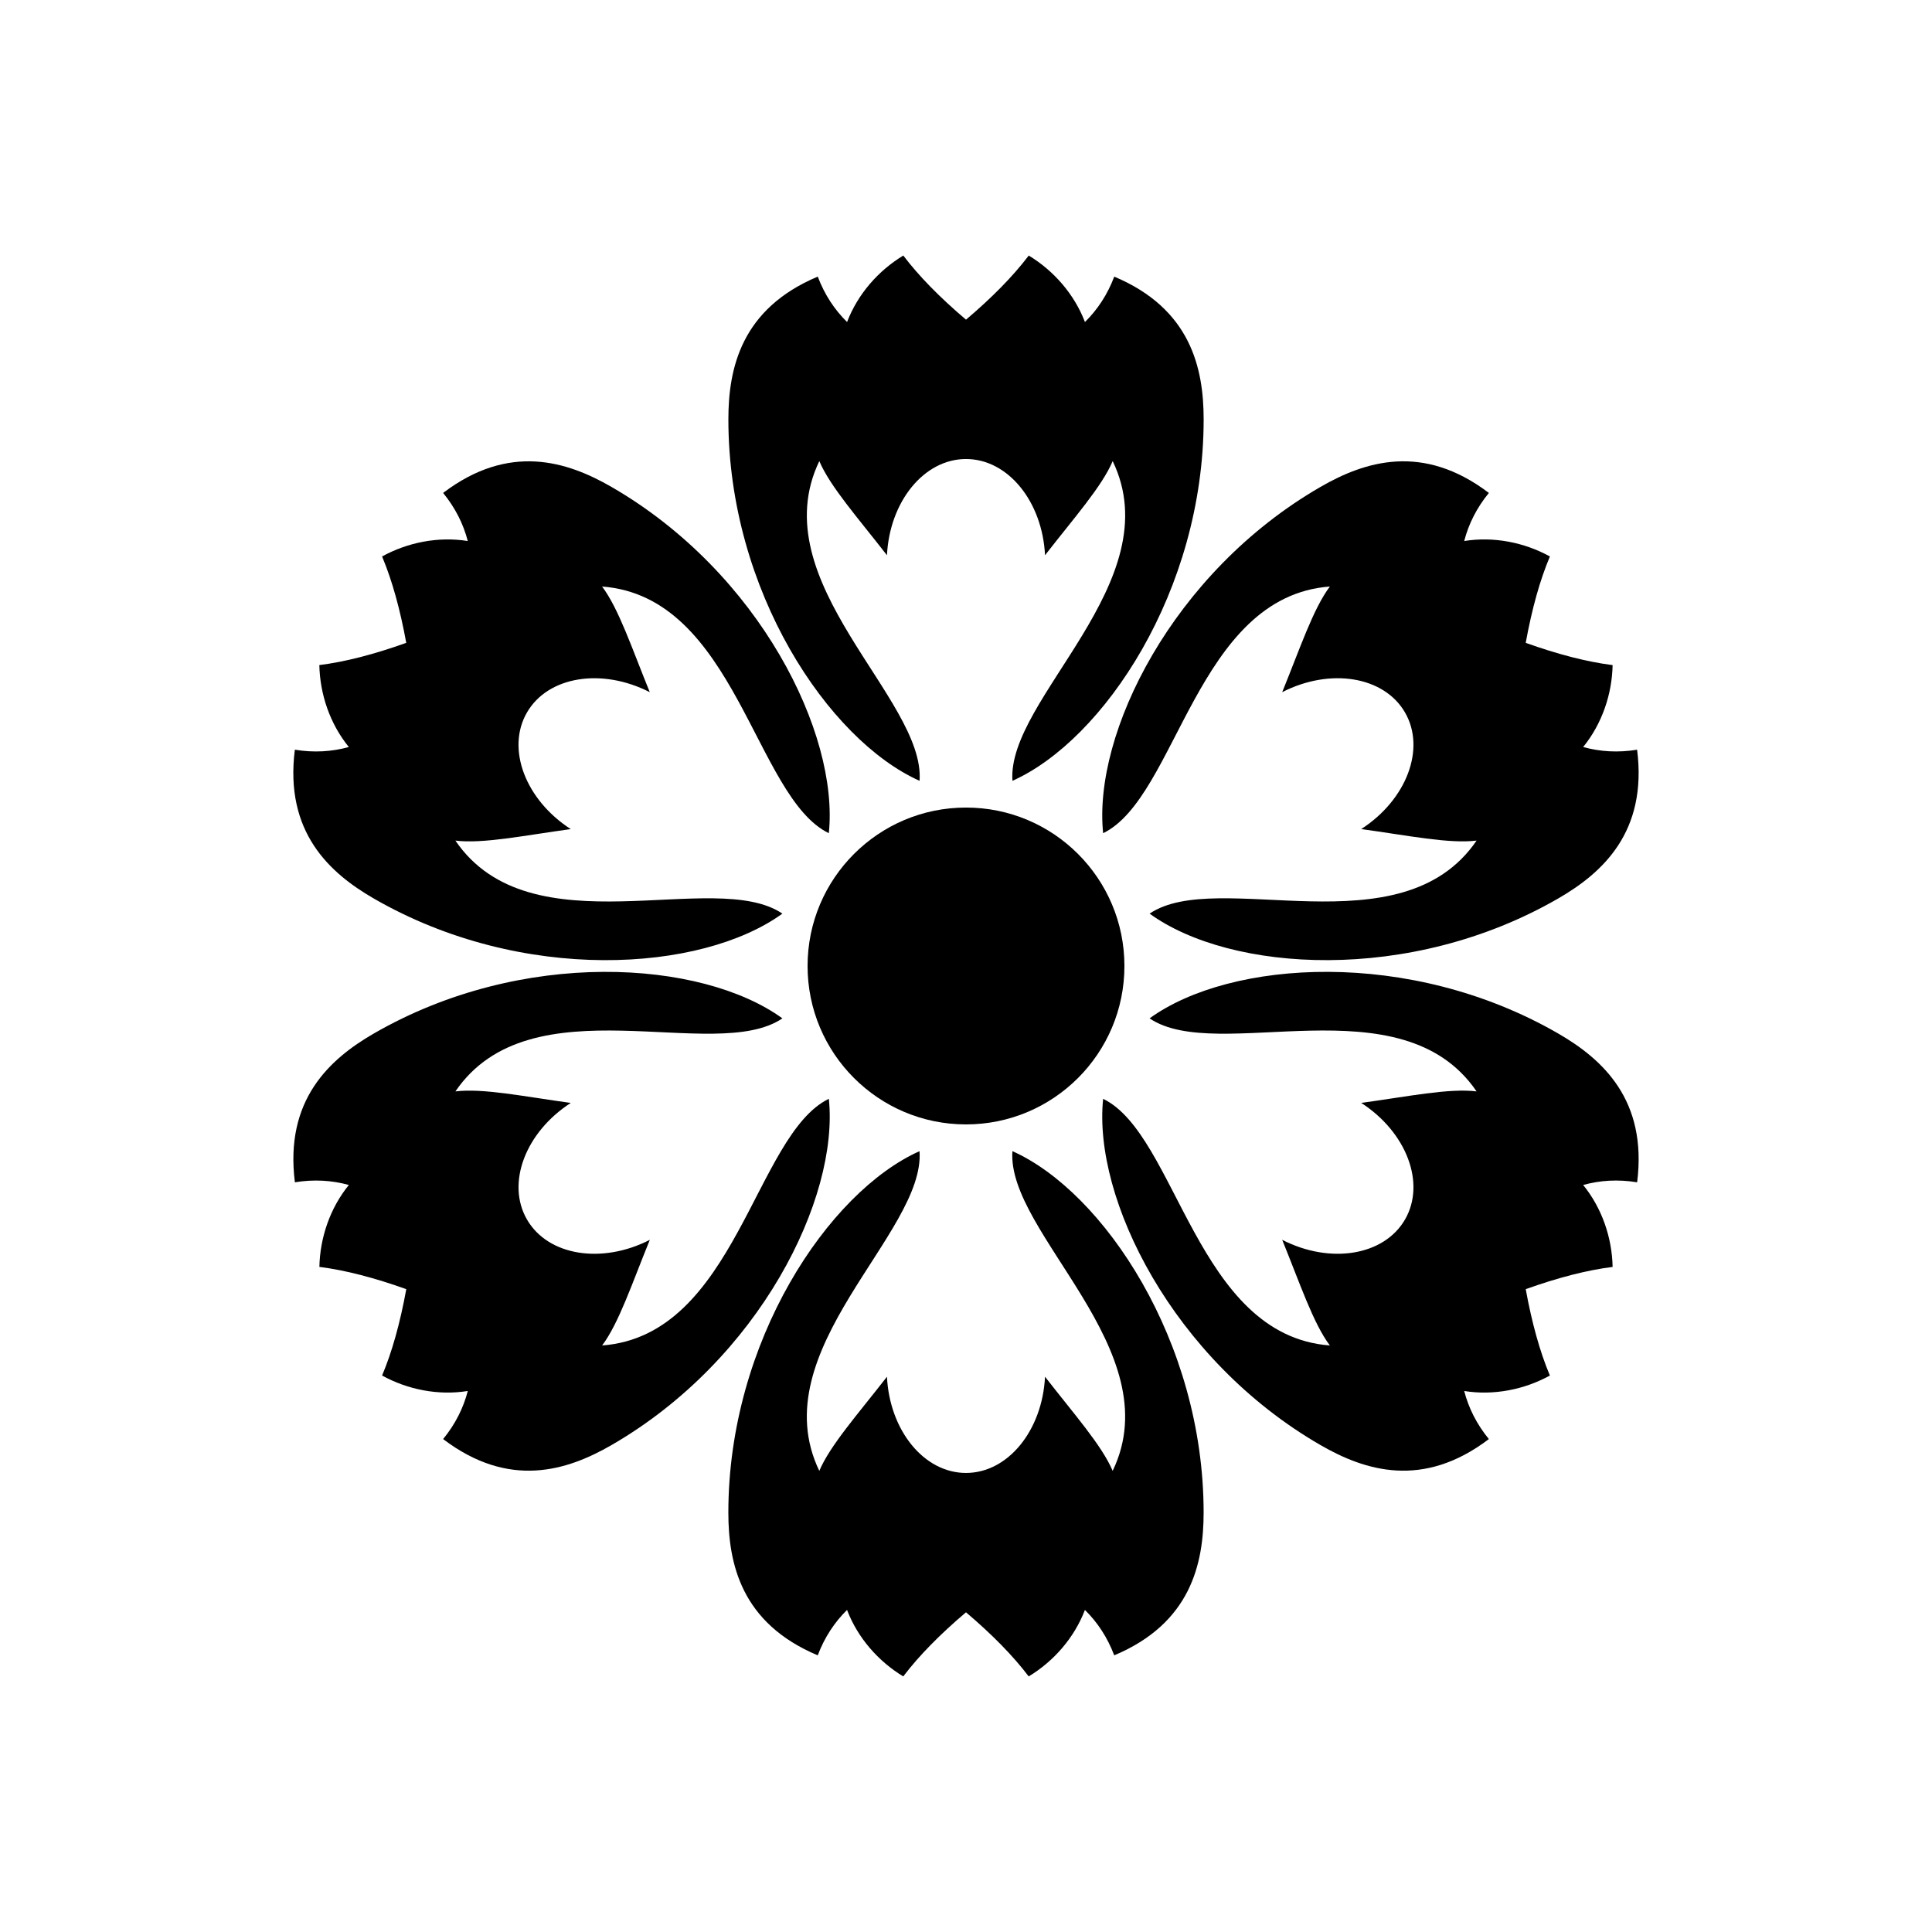 <?xml version="1.0" encoding="UTF-8"?>
<!-- Uploaded to: SVG Find, www.svgfind.com, Generator: SVG Find Mixer Tools -->
<svg fill="#000000" width="800px" height="800px" version="1.1" viewBox="144 144 512 512" xmlns="http://www.w3.org/2000/svg">
 <g fill-rule="evenodd">
  <path d="m416.62 211.72c6.617 4.004 12.082 10.223 14.902 17.621 3.312-3.258 5.961-7.254 7.766-12.031 20.281 8.52 23.691 24.281 23.691 37.84 0 45.363-26.508 84.977-50.668 95.77-1.574-21.742 41.977-52.711 26.562-84.723-2.859 6.758-10.281 15.098-17.93 24.949-0.703-14.238-9.812-25.5-20.941-25.5-11.133 0-20.238 11.262-20.949 25.5-7.644-9.852-15.066-18.191-17.926-24.949-15.41 32.012 28.137 62.98 26.566 84.727-24.164-10.797-50.668-50.41-50.668-95.773 0-13.559 3.406-29.32 23.688-37.844 1.805 4.781 4.453 8.777 7.769 12.035 2.816-7.398 8.285-13.617 14.902-17.621 4.074 5.391 9.617 11.055 16.617 16.996 6.914-5.867 12.406-11.469 16.473-16.797z"/>
  <path d="m571.36 320.25c-0.16 7.734-2.809 15.578-7.809 21.719 4.477 1.238 9.266 1.535 14.301 0.711 2.766 21.82-9.184 32.656-20.926 39.434-39.281 22.684-86.844 19.535-108.27 4.008 18.043-12.234 66.637 9.996 86.652-19.355-7.281 0.898-18.215-1.359-30.57-3.055 11.977-7.731 17.176-21.246 11.609-30.887s-19.871-11.895-32.555-5.391c4.711-11.547 8.223-22.145 12.641-28-35.426 2.66-40.473 55.859-60.09 65.371-2.734-26.324 18.324-69.086 57.605-91.77 11.742-6.777 27.098-11.707 44.617 1.598-3.234 3.949-5.371 8.242-6.535 12.742 7.816-1.258 15.934 0.367 22.711 4.094-2.633 6.227-4.766 13.859-6.41 22.891 8.539 3.055 16.133 5.008 22.781 5.867z"/>
  <path d="m245.25 291.47c6.777-3.727 14.895-5.352 22.715-4.094-1.164-4.5-3.301-8.793-6.535-12.746 17.516-13.301 32.871-8.371 44.613-1.594 39.285 22.684 60.34 65.445 57.605 91.766-19.617-9.508-24.664-62.707-60.09-65.367 4.418 5.856 7.934 16.453 12.641 28-12.684-6.504-26.988-4.25-32.555 5.391-5.566 9.641-0.367 23.156 11.609 30.891-12.355 1.691-23.289 3.949-30.566 3.051 20.012 29.352 68.609 7.121 86.656 19.352-21.434 15.531-68.992 18.68-108.28-4.004-11.742-6.777-23.688-17.613-20.926-39.438 5.039 0.828 9.824 0.531 14.305-0.711-5-6.137-7.652-13.98-7.812-21.715 6.711-0.832 14.387-2.801 23.031-5.891-1.629-8.922-3.731-16.48-6.312-22.664z"/>
  <path d="m228.64 479.75c0.16-7.734 2.812-15.578 7.809-21.719-4.477-1.238-9.262-1.535-14.301-0.711-2.762-21.82 9.184-32.656 20.926-39.434 39.285-22.68 86.844-19.535 108.27-4.008-18.043 12.234-66.641-9.996-86.652 19.355 7.277-0.898 18.211 1.359 30.566 3.055-11.977 7.731-17.176 21.25-11.609 30.887 5.566 9.641 19.871 11.898 32.559 5.394-4.711 11.543-8.227 22.141-12.645 27.996 35.426-2.656 40.473-55.855 60.09-65.371 2.734 26.324-18.32 69.09-57.605 91.77-11.742 6.777-27.098 11.707-44.617-1.594 3.238-3.953 5.375-8.246 6.535-12.746-7.816 1.262-15.934-0.367-22.711-4.094 2.633-6.227 4.766-13.855 6.414-22.891-8.543-3.051-16.137-5.008-22.785-5.867z"/>
  <path d="m554.74 508.53c-6.777 3.727-14.895 5.356-22.715 4.098 1.168 4.496 3.305 8.789 6.539 12.742-17.52 13.301-32.875 8.371-44.617 1.594-39.281-22.68-60.34-65.445-57.605-91.762 19.617 9.508 24.664 62.707 60.09 65.363-4.418-5.856-7.93-16.453-12.641-28 12.684 6.508 26.988 4.25 32.555-5.391 5.566-9.637 0.367-23.156-11.609-30.891 12.355-1.691 23.289-3.949 30.57-3.051-20.016-29.352-68.609-7.121-86.66-19.352 21.434-15.531 68.996-18.676 108.28 4.004 11.742 6.777 23.691 17.613 20.93 39.438-5.039-0.828-9.828-0.531-14.305 0.711 5 6.137 7.648 13.98 7.809 21.715-6.707 0.836-14.383 2.801-23.027 5.891 1.625 8.926 3.727 16.48 6.309 22.668z"/>
  <path d="m383.38 588.27c-6.617-4.004-12.086-10.219-14.906-17.621-3.312 3.258-5.961 7.258-7.766 12.031-20.281-8.516-23.688-24.281-23.688-37.84 0-45.359 26.504-84.977 50.664-95.77 1.574 21.742-41.973 52.711-26.562 84.723 2.859-6.754 10.281-15.098 17.93-24.945 0.707 14.234 9.812 25.496 20.945 25.496 11.129 0 20.238-11.262 20.945-25.5 7.644 9.852 15.066 18.195 17.926 24.949 15.414-32.012-28.137-62.98-26.566-84.727 24.164 10.797 50.672 50.414 50.672 95.773 0 13.559-3.41 29.324-23.691 37.844-1.805-4.777-4.453-8.777-7.769-12.035-2.816 7.402-8.281 13.617-14.898 17.621-4.078-5.391-9.621-11.055-16.617-16.996-6.918 5.871-12.406 11.469-16.477 16.797z"/>
  <path d="m400 441.98c23.188 0 41.984-18.797 41.984-41.984s-18.797-41.984-41.984-41.984-41.984 18.797-41.984 41.984 18.797 41.984 41.984 41.984z"/>
 </g>
</svg>